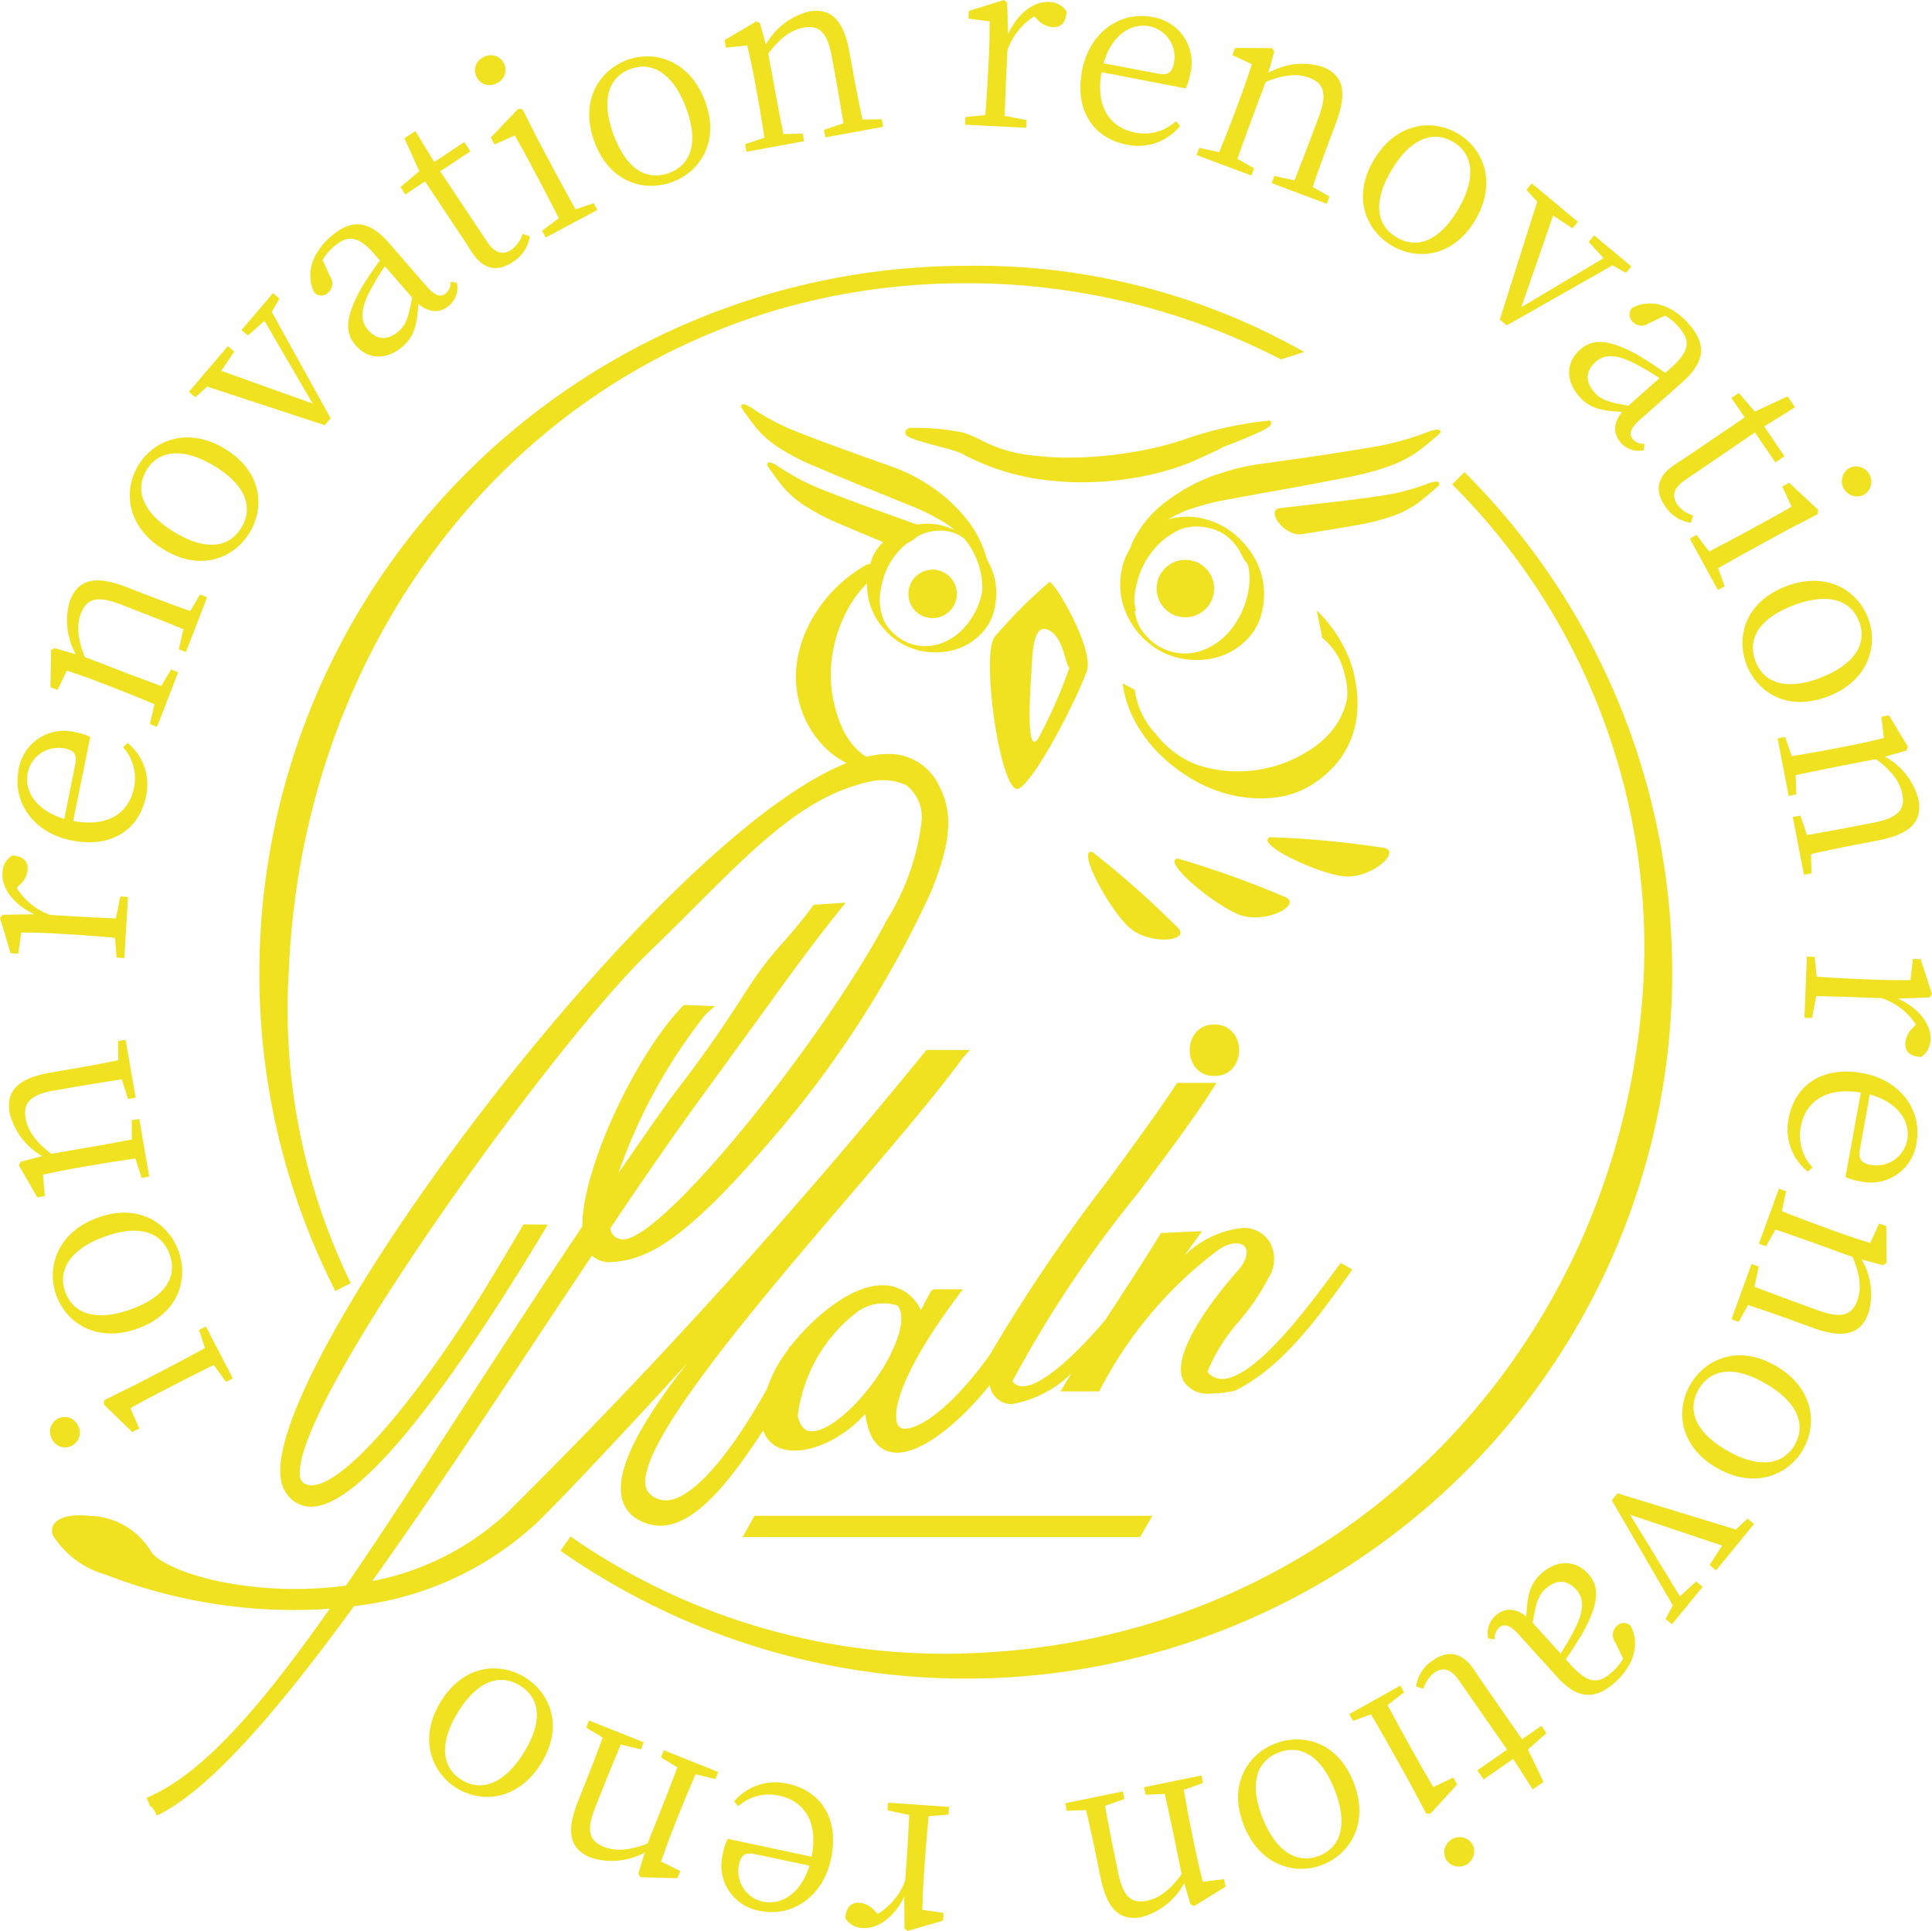 <svg xmlns="http://www.w3.org/2000/svg" xmlns:xlink="http://www.w3.org/1999/xlink" width="251.093" height="250.98" viewBox="0 0 251.093 250.98">
  <defs>
    <clipPath id="clip-path">
      <rect id="長方形_24127" data-name="長方形 24127" width="251.093" height="250.98" fill="none"/>
    </clipPath>
  </defs>
  <g id="グループ_447" data-name="グループ 447" style="mix-blend-mode: multiply;isolation: isolate">
    <g id="グループ_446" data-name="グループ 446" clip-path="url(#clip-path)">
      <path id="パス_46832" data-name="パス 46832" d="M117.526,246.539c-1.313,2.661-3.422,4.2-5.383,4.065a2.705,2.705,0,0,1-2.289-1.287c.1-1.338.679-2.08,1.893-1.995a3.027,3.027,0,0,1,1.928,1.043l.41.4a8.55,8.55,0,0,0,3.556-4.318l.2-2.832c.111-1.588.245-3.956.337-5.7l-2.837-.606.071-1,7.938.557-.07,1-2.578.195c-.185,1.738-.384,4.133-.495,5.72l-.121,1.712c-.139,1.992-.167,3.273-.207,4.74l2.754.413-.069,1-4.6,1.335-.415-.342Zm-12.047-5.2c.923-4.525-.988-7.256-4.225-7.939a6,6,0,0,0-5.3,1.371l-.538-.624a7,7,0,0,1,6.958-2.295c4.275.9,6.734,4.513,5.633,9.734-1.076,5.1-5.215,7.639-9.245,6.789a5.979,5.979,0,0,1-4.793-7.517,6.429,6.429,0,0,1,.613-1.848Zm-7.419-.353c-1.345-.283-1.791.325-2,1.3a4.069,4.069,0,0,0,3.113,4.9c2.229.469,4.844-.893,6.029-4.693ZM76.184,224.556l.37-.927,7.1,2.83-.369.927-2.6-.633c-.665,1.583-1.583,3.8-2.184,5.311l-1.155,2.9c-1.2,3.015-.724,4.348,1.131,5.087,1.421.566,3.141.546,5.679-.425l1.825-4.581c.589-1.478,1.449-3.723,2.056-5.329L85.9,228.426l.37-.928,7.074,2.819-.369.927-2.575-.622c-.7,1.6-1.622,3.821-2.212,5.3l-.635,1.594c-.727,1.827-1.155,3.068-1.639,4.453l2.5,1.231-.369.928L83.252,244l-.291-.452.831-2.76a8.942,8.942,0,0,1-6.988.676c-2.638-1.051-3.336-3.177-1.708-7.265l1.2-3.015c.6-1.508,1.45-3.723,2.027-5.34Zm-5.859,4.653c-2.994,4.824-7.725,5.229-11.011,3.189-3.207-1.99-5-6.442-2-11.266,2.977-4.8,7.658-5.123,10.918-3.1,3.286,2.039,5.072,6.379,2.1,11.176m-10.788-6.695c-2.451,3.949-2.216,7.179.434,8.824,2.678,1.662,5.65.422,8.1-3.527,2.467-3.976,2.177-7.056-.5-8.718-2.651-1.645-5.567-.554-8.034,3.421M9.352,187.906a1.869,1.869,0,0,1-2.6-.868,1.905,1.905,0,1,1,3.378-1.754,1.886,1.886,0,0,1-.783,2.622m16.521-15.043.885-.46,3.508,6.758-.887.46-1.595-2.2c-1.538.763-3.685,1.842-5.1,2.575l-1.551.8c-1.717.891-2.824,1.466-4.18,2.24l1.156,2.634-.914.475-3.7-3.6.061-.559,3.977-1.958,4.07-2.113c1.413-.733,3.531-1.868,5.04-2.686Zm-7.941-.194c-5.337,1.933-9.3-.679-10.618-4.315-1.285-3.549.066-8.152,5.4-10.085,5.308-1.922,9.185.721,10.491,4.329,1.317,3.636.032,8.149-5.277,10.071M13.61,160.733c-4.369,1.582-6.186,4.263-5.123,7.2,1.072,2.962,4.173,3.829,8.543,2.247,4.4-1.593,6.079-4.192,5.006-7.153-1.062-2.933-4.027-3.883-8.426-2.29m1.73-25.425.985-.17,1.3,7.534-.984.169-.819-2.55c-1.7.26-4.069.637-5.668.913l-3.074.529c-3.2.551-4.085,1.653-3.746,3.621.259,1.506,1.175,2.964,3.328,4.619l4.858-.837c1.568-.27,3.93-.708,5.616-1.03l-.018-2.5.983-.169,1.292,7.5-.983.169-.815-2.519c-1.732.235-4.1.612-5.673.882l-1.691.291c-1.937.334-3.218.617-4.652.928l.256,2.773-.984.17-2.391-4.147.232-.483,2.787-.733a8.945,8.945,0,0,1-4.226-5.6c-.482-2.8.965-4.5,5.3-5.25l3.2-.551c1.6-.276,3.929-.709,5.61-1.061Zm-10.9-16.474C1.763,117.548.2,115.455.318,113.493a2.7,2.7,0,0,1,1.263-2.3c1.338.08,2.085.656,2.013,1.871A3.034,3.034,0,0,1,2.572,115l-.4.413a8.543,8.543,0,0,0,4.353,3.511l2.834.169c1.589.1,3.957.206,5.7.279l.576-2.841,1,.059-.474,7.942-1-.06-.221-2.576c-1.74-.166-4.137-.341-5.726-.436l-1.712-.1c-1.993-.119-3.275-.133-4.741-.158l-.384,2.758-1-.06L0,119.318l.338-.417ZM9.51,106.706c4.535.877,7.247-1.061,7.9-4.305a6,6,0,0,0-1.423-5.281l.618-.544a7,7,0,0,1,2.365,6.934c-.859,4.283-4.446,6.778-9.677,5.729-5.11-1.024-7.69-5.138-6.88-9.176a5.979,5.979,0,0,1,7.467-4.868,6.489,6.489,0,0,1,1.855.6Zm.28-7.423c.27-1.346-.342-1.787-1.321-1.983A4.067,4.067,0,0,0,3.6,100.462c-.448,2.232.939,4.834,4.752,5.98Zm16.2-22.017.931.361-2.755,7.128-.931-.359.606-2.609c-1.588-.647-3.818-1.542-5.331-2.127L15.6,78.535c-3.026-1.169-4.353-.678-5.074,1.184-.55,1.426-.513,3.146.485,5.671l4.6,1.777c1.483.574,3.735,1.411,5.347,2l1.267-2.153.931.36-2.744,7.1-.931-.36.595-2.579c-1.607-.688-3.836-1.583-5.321-2.156l-1.6-.619c-1.834-.708-3.078-1.122-4.469-1.593l-1.2,2.511-.932-.36.078-4.786.449-.295,2.766.8a8.948,8.948,0,0,1-.749-6.978c1.025-2.648,3.143-3.368,7.245-1.782l3.027,1.169c1.513.585,3.735,1.411,5.358,1.971Zm-4.7-5.831c-4.855-2.943-5.309-7.669-3.3-10.977,1.957-3.227,6.39-5.062,11.244-2.119,4.828,2.928,5.2,7.6,3.212,10.886-2.005,3.307-6.325,5.138-11.153,2.21M27.866,60.58c-3.975-2.41-7.2-2.142-8.819.525-1.633,2.694-.364,5.653,3.611,8.063,4,2.426,7.078,2.1,8.712-.59,1.617-2.667.5-5.572-3.5-8m8.442-21.766-.989,1.738,7.652,13.817-.768.9L26.931,50.25l-1.549,1.384-.831-.708,5.059-5.935.831.708-1.682,2.5,11.868,4.253L34.372,41.712l-2.151,1.9L31.39,42.9l4.087-4.8Zm23.07-2.045a3.056,3.056,0,0,1-1.026,2.958c-1.2,1.044-2.651.9-3.988-.214-.169,2.708-.518,4.21-2.049,5.54-1.885,1.637-4.334,1.863-6.094-.163-1.371-1.578-1.455-3.531.747-7.468.673-1.081,1.518-2.393,2.4-3.57l-.656-.754c-2.25-2.592-3.58-2.552-5.371-1a6.452,6.452,0,0,0-1.423,1.692l1,2.193a1.537,1.537,0,0,1-.254,2.04,1.254,1.254,0,0,1-1.815,0c-1.183-2.361-.348-5.112,2.15-7.281,2.614-2.271,4.91-2.2,7.57.865l4.85,5.583c1.186,1.367,1.931,1.464,2.568.911a1.82,1.82,0,0,0,.568-1.486Zm-9.359-2.163a33.469,33.469,0,0,0-1.9,3.14c-1.529,2.857-1.093,4.214-.275,5.156,1.228,1.414,2.675,1.273,3.948.168.989-.859,1.3-1.877,1.768-4.388Zm18.839-3.9a4.8,4.8,0,0,1-2.252,3.373c-1.974,1.314-3.773.975-5.243-1.233-.432-.649-.8-1.263-1.478-2.277l-4.65-6.985L52.689,25.28l-.64-.961,2.443-2.075-1.936-4.259,1.428-.951,2.455,4.026,3.9-2.594.8,1.195-3.921,2.611,6.085,9.141c1.021,1.532,2.077,1.767,3.141,1.058A3.914,3.914,0,0,0,67.907,30.4Zm-6.9-20.657a1.869,1.869,0,0,1,.84-2.6,1.906,1.906,0,1,1,1.789,3.36,1.887,1.887,0,0,1-2.629-.756M77.169,26.412l.47.881-6.721,3.578-.468-.881,2.177-1.619c-.779-1.53-1.88-3.665-2.627-5.07l-.822-1.542c-.909-1.708-1.5-2.81-2.284-4.157l-2.622,1.183-.483-.908,3.561-3.735.56.056,2,3.954L72.065,22.2c.748,1.405,1.9,3.511,2.738,5.011Zm.1-7.936c-1.988-5.319.582-9.31,4.206-10.665,3.535-1.322,8.153-.018,10.141,5.3C93.6,18.4,90.993,22.3,87.4,23.648c-3.623,1.355-8.149.116-10.127-5.172m11.893-4.447c-1.629-4.354-4.329-6.142-7.25-5.049-2.952,1.1-3.787,4.213-2.159,8.567,1.639,4.383,4.255,6.036,7.206,4.933,2.921-1.093,3.842-4.068,2.2-8.451M114.6,15.5l.18.982-7.519,1.375-.178-.981,2.541-.846c-.28-1.693-.68-4.062-.972-5.657L108.088,7.3c-.584-3.191-1.7-4.066-3.66-3.707-1.5.275-2.95,1.206-4.583,3.376l.888,4.848c.286,1.565.749,3.922,1.089,5.6l2.5-.044.18.982-7.488,1.37-.179-.982,2.508-.84c-.252-1.73-.653-4.1-.939-5.663l-.311-1.688c-.352-1.933-.649-3.21-.974-4.641L94.345,6.2l-.179-.982,4.121-2.435.484.228.764,2.778a8.943,8.943,0,0,1,5.558-4.284c2.791-.51,4.512.919,5.3,5.246l.584,3.191c.293,1.6.749,3.922,1.12,5.6ZM131.007,4.43c1.259-2.686,3.337-4.268,5.3-4.171A2.7,2.7,0,0,1,138.619,1.5c-.067,1.339-.635,2.092-1.851,2.031a3.022,3.022,0,0,1-1.948-1l-.418-.4a8.555,8.555,0,0,0-3.468,4.388l-.142,2.835c-.078,1.589-.166,3.959-.222,5.705l2.847.549-.05,1-7.945-.4.05-1,2.572-.247c.151-1.742.3-4.139.38-5.728l.086-1.714c.1-1.994.1-3.275.112-4.742l-2.761-.357.049-1L130.479,0l.421.333Zm12.16,4.951c-.832,4.543,1.134,7.235,4.384,7.853a6,6,0,0,0,5.267-1.476l.551.613a7,7,0,0,1-6.911,2.434c-4.291-.816-6.823-4.378-5.826-9.62.974-5.119,5.063-7.741,9.108-6.972a5.979,5.979,0,0,1,4.942,7.42,6.475,6.475,0,0,1-.576,1.86Zm7.426.205c1.35.256,1.783-.36,1.97-1.341a4.066,4.066,0,0,0-3.209-4.834c-2.237-.426-4.825.988-5.933,4.811Zm22.186,15.963-.351.936L165.27,23.8l.35-.935,2.616.579c.631-1.6,1.5-3.835,2.071-5.354l1.093-2.922c1.138-3.039.635-4.361-1.235-5.061-1.434-.536-3.153-.481-5.668.543l-1.729,4.617c-.558,1.49-1.372,3.752-1.944,5.369l2.166,1.244-.351.935-7.13-2.669.352-.935,2.586.568c.67-1.614,1.543-3.853,2.1-5.343l.6-1.607c.689-1.841,1.092-3.091,1.547-4.486l-2.524-1.178.349-.935,4.789.027.3.445-.774,2.776a8.944,8.944,0,0,1,6.972-.822c2.657,1,3.4,3.106,1.858,7.226l-1.138,3.039c-.569,1.52-1.371,3.751-1.914,5.38Zm5.774-4.761c2.9-4.885,7.62-5.386,10.948-3.412,3.248,1.926,5.127,6.341,2.231,11.227-2.88,4.858-7.556,5.278-10.856,3.32-3.328-1.973-5.2-6.276-2.323-11.135m10.926,6.478c2.371-4,2.069-7.225-.614-8.816-2.711-1.608-5.657-.308-8.03,3.691-2.386,4.026-2.034,7.1.677,8.709,2.685,1.592,5.578.442,7.967-3.584m21.837,8.2-1.75-.972-13.739,7.8-.91-.76,4.864-15.325-1.4-1.535.7-.838,5.989,5-.7.839-2.52-1.656L197.717,39.93,208.4,33.561l-1.919-2.131.7-.838,4.838,4.038Zm2.293,23.065a3.063,3.063,0,0,1-2.97-1c-1.056-1.191-.924-2.642.174-3.99-2.71-.141-4.217-.474-5.562-1.992-1.657-1.867-1.907-4.314.1-6.1,1.563-1.387,3.516-1.491,7.475.669,1.088.662,2.409,1.493,3.594,2.36l.746-.663c2.569-2.278,2.517-3.607.942-5.381a6.472,6.472,0,0,0-1.7-1.407l-2.183,1.019a1.536,1.536,0,0,1-2.043-.233,1.253,1.253,0,0,1-.024-1.814c2.349-1.208,5.108-.4,7.3,2.074,2.3,2.591,2.25,4.887-.786,7.579l-5.533,4.907c-1.353,1.2-1.442,1.947-.884,2.578a1.826,1.826,0,0,0,1.492.553Zm2.065-9.382a33.448,33.448,0,0,0-3.16-1.869c-2.871-1.5-4.224-1.049-5.159-.221-1.4,1.243-1.244,2.689-.126,3.95.869.98,1.891,1.285,4.406,1.723Zm4.084,18.8a4.79,4.79,0,0,1-3.395-2.219c-1.334-1.961-1.013-3.764,1.179-5.256.646-.438,1.257-.816,2.263-1.5l6.942-4.72-1.72-2.528.955-.65,2.1,2.422,4.239-1.978.966,1.419-4,2.495,2.63,3.87-1.185.807-2.649-3.9L219,62.4c-1.522,1.035-1.746,2.093-1.026,3.151A3.9,3.9,0,0,0,220.053,67Zm4.377,8.261-.877.478-3.645-6.683.878-.478,1.64,2.161c1.521-.794,3.646-1.917,5.042-2.679l1.535-.837c1.7-.925,2.791-1.523,4.132-2.325l-1.21-2.609.9-.493,3.768,3.523-.05.56-3.933,2.039-4.028,2.2c-1.4.761-3.489,1.939-4.981,2.788ZM240.34,60.837a1.983,1.983,0,0,1,1.9,3.478,1.983,1.983,0,0,1-1.9-3.478m-8.268,15.387c5.3-2.044,9.317.486,10.709,4.1,1.36,3.522.1,8.155-5.2,10.2-5.269,2.032-9.2-.531-10.584-4.112-1.392-3.61-.2-8.151,5.071-10.183m4.569,11.849c4.339-1.673,6.1-4.393,4.977-7.3-1.136-2.94-4.255-3.744-8.593-2.071-4.366,1.685-5.992,4.319-4.858,7.26,1.123,2.911,4.108,3.8,8.474,2.115m-1.205,25.439-.98.191L233,106.2l.981-.19.872,2.533c1.69-.3,4.055-.723,5.645-1.032l3.064-.593c3.186-.618,4.048-1.738,3.669-3.7-.291-1.5-1.237-2.938-3.425-4.547l-4.838.937c-1.561.3-3.914.791-5.593,1.148l.071,2.5-.98.189-1.447-7.472.979-.19.867,2.5c1.726-.271,4.09-.7,5.652-1l1.684-.326c1.93-.374,3.2-.685,4.631-1.025l-.313-2.767.979-.19,2.479,4.1-.225.488-2.769.791a8.946,8.946,0,0,1,4.342,5.514c.54,2.787-.872,4.522-5.189,5.359l-3.185.617c-1.593.309-3.914.791-5.586,1.178ZM246.667,129.8c2.7,1.231,4.3,3.293,4.226,5.257a2.7,2.7,0,0,1-1.217,2.325c-1.341-.053-2.1-.614-2.05-1.83a3.034,3.034,0,0,1,.983-1.959l.392-.422a8.549,8.549,0,0,0-4.422-3.422l-2.837-.113c-1.59-.063-3.961-.126-5.707-.164l-.521,2.852-1-.039.315-7.949,1,.039.272,2.571c1.743.132,4.142.258,5.732.321l1.714.068c2,.079,3.277.067,4.743.063l.33-2.766,1,.04,1.472,4.554-.328.425Zm-4.825,12.218c-4.552-.784-7.222,1.209-7.806,4.465a6,6,0,0,0,1.53,5.252l-.608.557a7,7,0,0,1-2.5-6.885c.769-4.3,4.306-6.868,9.558-5.926,5.129.92,7.793,4.98,7.067,9.034a5.981,5.981,0,0,1-7.369,5.02,6.53,6.53,0,0,1-1.866-.557Zm-.127,7.427c-.242,1.352.379,1.78,1.362,1.956a4.067,4.067,0,0,0,4.8-3.26c.4-2.242-1.039-4.815-4.875-5.883Zm-15.748,22.371-.938-.341,2.61-7.185.938.341-.554,2.621c1.6.615,3.851,1.464,5.375,2.018l2.933,1.065c3.05,1.108,4.366.59,5.047-1.287.524-1.437.451-3.156-.6-5.662l-4.635-1.683c-1.5-.543-3.764-1.334-5.388-1.89l-1.222,2.178-.94-.34,2.6-7.156.938.341-.543,2.591c1.622.655,3.87,1.5,5.366,2.047l1.612.586c1.847.671,3.1,1.06,4.5,1.5l1.151-2.536.94.341.021,4.788-.442.3-2.784-.746a8.947,8.947,0,0,1,.89,6.963c-.97,2.669-3.071,3.432-7.207,1.931l-3.05-1.108c-1.525-.554-3.764-1.334-5.4-1.861Zm4.825,5.721c4.914,2.847,5.461,7.563,3.522,10.91-1.892,3.266-6.289,5.19-11.2,2.344-4.885-2.831-5.353-7.5-3.429-10.821,1.94-3.347,6.224-5.263,11.108-2.433m-6.366,10.987c4.024,2.33,7.243,2,8.808-.7,1.58-2.727.252-5.66-3.772-7.99-4.047-2.346-7.118-1.962-8.7.764-1.564,2.7-.386,5.581,3.662,7.928m-7.97,21.91.955-1.759-7.936-13.658.75-.918,15.373,4.708,1.52-1.417.846.691-4.937,6.039-.845-.691,1.631-2.536-11.954-4.01,6.474,10.613,2.112-1.941.845.691-3.989,4.879Zm-23.037,2.527a3.056,3.056,0,0,1,.966-2.978c1.179-1.068,2.631-.952,3.991.132.114-2.711.431-4.219,1.935-5.58,1.85-1.675,4.294-1.95,6.1.039,1.4,1.55,1.526,3.5-.594,7.48-.651,1.094-1.47,2.423-2.324,3.618l.671.74c2.3,2.544,3.631,2.478,5.389.887a6.483,6.483,0,0,0,1.389-1.72l-1.041-2.173a1.535,1.535,0,0,1,.213-2.043,1.251,1.251,0,0,1,1.813-.042c1.232,2.336.452,5.1-2,7.322-2.568,2.323-4.864,2.3-7.586-.71l-4.961-5.482c-1.215-1.342-1.961-1.423-2.586-.858a1.829,1.829,0,0,0-.539,1.5Zm9.4,1.97a33.491,33.491,0,0,0,1.838-3.177c1.468-2.887,1.007-4.235.169-5.161-1.257-1.388-2.7-1.216-3.951-.086-.97.879-1.265,1.9-1.677,4.422Zm-18.77,4.29a4.794,4.794,0,0,1,2.186-3.418c1.946-1.353,3.752-1.051,5.265,1.127.446.64.83,1.247,1.524,2.246l4.791,6.892,2.51-1.745.66.948-2.4,2.124,2.021,4.219-1.409.979-2.535-3.975-3.842,2.671L192,230.11l3.868-2.688L189.6,218.4c-1.05-1.511-2.11-1.724-3.16-.994a3.9,3.9,0,0,0-1.431,2.1Zm-8.211,4.457-.487-.871,6.645-3.713.487.872-2.145,1.663c.811,1.513,1.953,3.625,2.731,5.014l.851,1.526c.944,1.688,1.552,2.778,2.367,4.109l2.6-1.236.5.9-3.485,3.805-.561-.045-2.079-3.913-2.235-4c-.776-1.389-1.976-3.471-2.839-4.954Zm15.539,16.049a1.983,1.983,0,0,1-3.461,1.932,1.984,1.984,0,0,1,3.461-1.932M175.9,231.619c2.1,5.276-.388,9.322-3.983,10.752-3.506,1.4-8.153.188-10.252-5.089-2.086-5.247.435-9.206,4-10.625,3.595-1.43,8.147-.286,10.235,4.962m-11.8,4.695c1.72,4.319,4.457,6.051,7.356,4.9,2.929-1.165,3.7-4.293,1.981-8.613-1.731-4.349-4.382-5.947-7.311-4.782-2.9,1.154-3.756,4.148-2.026,8.5m-25.453-.955-.2-.979,7.487-1.528.2.978-2.522.9c.312,1.687.761,4.047,1.087,5.636l.624,3.057c.649,3.178,1.778,4.03,3.735,3.63,1.5-.305,2.925-1.265,4.513-3.468l-.987-4.829c-.319-1.559-.83-3.906-1.2-5.581l-2.494.1-.2-.978,7.458-1.523.2.978-2.492.891c.287,1.724.737,4.084,1.056,5.643l.343,1.681c.393,1.925.716,3.2,1.071,4.62l2.763-.341.2.978-4.071,2.518-.49-.218-.819-2.762a8.936,8.936,0,0,1-5.47,4.4c-2.78.568-4.53-.826-5.409-5.135l-.651-3.178c-.323-1.59-.829-3.906-1.233-5.575ZM80.771,194.547a4.3,4.3,0,0,0,2.312,3.053,5.673,5.673,0,0,0,2.709.716c4.525,0,9.008-5.643,13.4-12.4a3.639,3.639,0,0,0,1.613,2.035c2.866,1.688,8.219-.323,11.648-4.182.509,4.092,2.451,5.017,4.078,5.053h.064c3.562,0,8.554-4.426,12.036-8.783a2.921,2.921,0,0,0,2.1,2.376,3.332,3.332,0,0,0,.8.093,14.7,14.7,0,0,0,7.722-4c-.28.458-.571.924-.843,1.379l-.577.968h5.017l.183-.326a53.154,53.154,0,0,1,15.222-18.006c1.58-1.122,2.948-1.114,3.483-.527.444.488.48,1.613-.865,3.168-.092.1-9.374,10.28-7.015,14.411a3.685,3.685,0,0,0,3.526,1.556,15.085,15.085,0,0,0,3.045-.359l.147-.05c6.071-2.988,10.75-9.513,14.5-14.752l.683-.957-1.5-.852-.341.44c-.3.391-.681.9-1.125,1.5-2.931,3.941-9.778,13.139-13.974,13.139h-.039a2.345,2.345,0,0,1-1.849-.946,23.087,23.087,0,0,1,4.157-6.622,29.459,29.459,0,0,0,3.776-5.582,4.49,4.49,0,0,0,.186-4.594,3.918,3.918,0,0,0-3.7-1.874,12.769,12.769,0,0,0-7.418,3.583l2.293-3.178-5.346.244-.175.286c-1.791,2.917-3.778,5.977-5.7,8.93-.444.681-.9,1.372-1.343,2.064-3.491,4.124-8.11,8.642-10.771,8.642h-.03a1.531,1.531,0,0,1-1.282-.655,153.238,153.238,0,0,1,16.217-24.323c3.821-5.1,7.425-9.911,9.675-13.476l.623-.982h-5.119l-.19.294c-1.9,2.934-5.235,7.5-8.769,12.337a216.84,216.84,0,0,0-15.369,22.7c-5.119,7.145-9.315,9.714-11.106,9.61a.943.943,0,0,1-.882-.573c-.813-1.752.717-7.134,7.714-16.515l.763-1.025h-3.655c-.389.032-.432.108-1.111,1.4-.171.337-.447.86-.694,1.3a5.414,5.414,0,0,0-4.794-3.225c-4.157-.125-9.144,4.11-12.143,7.93h-.1l-.247.48a17.073,17.073,0,0,0-1.9,3.071,20.774,20.774,0,0,0-.834,2.039c-6.522,11.552-10.583,14.021-12.52,14.379a2.981,2.981,0,0,1-2.66-.759c-4.1-3.627,13.058-23.707,25.592-38.366,5.951-6.962,11.574-13.537,15.049-18.313l.929-1.043H120.4l-.193.24A758.27,758.27,0,0,1,66.081,196.46a35.421,35.421,0,0,1-17.7,9.051c6.808-9.552,13.975-20.345,21.026-31,2.552-3.848,5.06-7.635,7.525-11.308a3.345,3.345,0,0,0,2.594.838c4.752-.272,9.675-2.988,20.84-16.034A135.434,135.434,0,0,0,121,115.914c2.213-5.5,3.164-9.721,1.074-13.734A7.165,7.165,0,0,0,115.525,98h-.186a12.051,12.051,0,0,0-2.752.376,8.185,8.185,0,0,1-1.607-1.387,9.435,9.435,0,0,1-1.41-2.15,15.447,15.447,0,0,1-.932-2.487,16.734,16.734,0,0,1-.358-7.84,18.017,18.017,0,0,1,2.737-6.7,15.158,15.158,0,0,1,1.658-1.988,9.484,9.484,0,0,0,.231,2.15,8.608,8.608,0,0,0,2.17,3.977,8.476,8.476,0,0,0,2.509,1.92,8.867,8.867,0,0,0,2.831.857,9.54,9.54,0,0,0,2.867-.083,7.681,7.681,0,0,0,2.6-.974,7.884,7.884,0,0,0,2.068-1.792,6.6,6.6,0,0,0,1.244-2.508,9.679,9.679,0,0,0,.282-2.067,8.181,8.181,0,0,0-.211-2.115,8.565,8.565,0,0,0-.8-2.11c-.048-.09-.116-.176-.168-.265a14.255,14.255,0,0,0-2.227-4.748,20.694,20.694,0,0,0-5.506-5.117,21.824,21.824,0,0,0-4.869-2.368q-2.868-1.021-5.938-2.129t-6.149-2.318a29.092,29.092,0,0,1-5.675-2.956c-1.924-1.3-1.588-.2-1.588-.2q.861,1.28,1.9,2.594a13.045,13.045,0,0,0,2.935,2.591,29.391,29.391,0,0,0,4.7,2.436q3.018,1.29,6.3,2.637,3.185,1.277,6.19,2.509a27.023,27.023,0,0,1,4.6,2.318,13.971,13.971,0,0,1,1.129.853,8.951,8.951,0,0,0-2.443-.767,8.04,8.04,0,0,0-2.487.039l-.09-.046q-2.866-1.021-5.937-2.129T107,63.689a28.856,28.856,0,0,1-5.676-2.956c-1.927-1.3-1.591-.2-1.591-.2q.861,1.28,1.9,2.594a13.045,13.045,0,0,0,2.935,2.591,29.474,29.474,0,0,0,4.708,2.436c1.759.756,3.608,1.527,5.507,2.312a5.925,5.925,0,0,0-1.685,2.852l-.357.039-.073.018a18.686,18.686,0,0,0-7.523,7.8,15.79,15.79,0,0,0-1.588,5.034,13,13,0,0,0,.387,5.35,12.666,12.666,0,0,0,3.583,5.9,10.907,10.907,0,0,0,2.509,1.724c-18.3,7.234-50.767,46.183-65.848,72.494-4.562,7.962-9.507,18.275-7.167,22.1a3.88,3.88,0,0,0,3.418,2.071h.018c7.2-.036,20.374-19.439,30.164-35.714l.573-.957-3.157-.032-.186.319c-1.656,2.809-3.329,5.611-4.658,7.793-7.353,12.018-17.042,24.638-22.1,25.735a2.046,2.046,0,0,1-1.652-.222,1.32,1.32,0,0,1-.462-1.036c-.813-9.334,32.8-55.783,45.048-67.65q3.225-3.144,6.027-5.952c8.6-8.6,14.823-14.8,23.075-16.551a7.414,7.414,0,0,1,4.633.463,5.255,5.255,0,0,1,2.028,4.529,31.043,31.043,0,0,1-4.529,13c-8.284,15.691-29.615,42.26-34.516,41.511a1.644,1.644,0,0,1-1.412-1.311l-.029-.1c4.3-6.4,8.449-12.412,12.4-17.819,3.1-4.243,5.453-7.493,7.368-10.134,4.414-6.091,6.424-8.879,9.932-13.258l.91-1.135-4.171.283-.175.236c-1.365,1.863-2.537,3.207-3.669,4.508a46.656,46.656,0,0,0-4.734,6.163c-4.145,6.507-6.621,9.768-8.6,12.387-.76,1-1.434,1.881-2.068,2.784q-3.138,4.44-6.124,8.8a70.27,70.27,0,0,1,11.345-20.657l1.188-1.054-4.037-.146-.2.207C82.549,137.2,75.63,152,75.684,159.407c-5.673,8.445-10.911,16.532-15.766,24.007-5.422,8.374-10.37,16.013-14.96,22.689-11.4,1.523-22.187-1.24-25.083-4.1L19.191,201a9.6,9.6,0,0,0-7.575-3.971c-1.075-.118-3.694-.24-4.6,1.075a1.608,1.608,0,0,0-.161,1.434,11.915,11.915,0,0,0,6.9,5.145,67.47,67.47,0,0,0,29.1,4.422c-8.987,12.788-16.605,21.581-23.8,24.573l.491,1.179c.043,0,.086-.043.129-.057l.434.613.272.576c6.808-3.224,15.809-13.72,25.638-27.232a41.5,41.5,0,0,0,23.649-10.728C73.548,194.25,80.99,186.27,89.232,177.3c-4.372,5.586-9.317,12.821-8.442,17.246M114.364,77.4a10.037,10.037,0,0,1,.272-1.569A9.215,9.215,0,0,1,117.9,70.6a4.189,4.189,0,0,0,1.277-.842,5.852,5.852,0,0,1,.543-.272,6.113,6.113,0,0,1,3.4-.441,4.836,4.836,0,0,1,2.088.864,8.162,8.162,0,0,1,1.148,1.59,10.362,10.362,0,0,1,1.242,3.806,11.243,11.243,0,0,1,.062,1.4c-.033.172-.039.359-.079.52a9.837,9.837,0,0,1-2.054,4.124,7.726,7.726,0,0,1-3.127,2.247,6.009,6.009,0,0,1-6.672-1.695,4.768,4.768,0,0,1-.908-1.387,6.107,6.107,0,0,1-.414-1.519,6.755,6.755,0,0,1-.036-1.595m1.433,98.538c-2.709,5.421-7.929,10.413-10.52,10.09-.3-.039-1.19-.15-1.605-2a20.126,20.126,0,0,1,7.636-13.429,5.83,5.83,0,0,1,5.321-.911c.9,1.075.591,3.351-.86,6.26m42.055-42.772a2.936,2.936,0,0,0-2.713,1.458,3.778,3.778,0,0,0,0,3.755,2.939,2.939,0,0,0,2.573,1.455h.121a2.977,2.977,0,0,0,2.731-1.455,3.793,3.793,0,0,0,0-3.755,2.951,2.951,0,0,0-2.712-1.458M96.509,199.789h51.662l1.6-2.766H98.05ZM190.331,61.36l-1.6,1.6A85,85,0,0,1,213.6,127.4c-2.58,47.771-39.386,85.867-87.716,87.494A84.923,84.923,0,0,1,74.146,199.71l-1.3,1.856a91.8,91.8,0,0,0,117.485-140.2M45.585,166.781a81.23,81.23,0,0,1-8.048-40.709C39.687,76.56,76.124,36.815,125.5,36.815a88.973,88.973,0,0,1,40.977,9.9l3.028-.957A86.347,86.347,0,0,0,125.5,34.551a91.908,91.908,0,0,0-91.793,91.8,90.835,90.835,0,0,0,9.872,41.45ZM147.7,62.07a39.1,39.1,0,0,0,4.5-1.075,27.136,27.136,0,0,0,3.741-1.434l.966-.447c.8-.359,1.552-.717,2.086-1.022,5.994-2.289,6.091-2.7,6.175-2.945l.064-.3-.209-.186a48.728,48.728,0,0,0-10.569,2.268,39.356,39.356,0,0,1-5.877,1.587,51.058,51.058,0,0,1-7.321.9c-.819.043-1.605.064-2.414.061h-.144a31.438,31.438,0,0,1-3.744-.208,18.515,18.515,0,0,1-7.442-2.057,13.774,13.774,0,0,0-2.272-.967,30.663,30.663,0,0,0-7.016-.624c-.48.122-.551.412-.555.577,0,.574.565.81,4.343,1.824.973.262,1.891.505,2.469.717a7.423,7.423,0,0,1,.774.358A30.653,30.653,0,0,0,136.9,62.5a32.955,32.955,0,0,0,3.623.19c.716,0,1.433-.018,2.181-.057a40.2,40.2,0,0,0,4.991-.574m36.839,3.128c.879-.688,1.7-1.386,2.451-2.081,0,0,.581-1-1.6-.176a29.123,29.123,0,0,1-6.205,1.562q-3.28.462-6.515.832l-6.27.716c-2.017.219.537,3.73,2.8,3.393q3.507-.547,6.741-1.107a29.391,29.391,0,0,0,5.142-1.283,13.025,13.025,0,0,0,3.453-1.841m-26.468-3.515a24.017,24.017,0,0,0-7.168,4.027,14.065,14.065,0,0,0-3.664,4.658c-.148.323-.269.645-.388.971a8.51,8.51,0,0,0-.963,2.272,9.7,9.7,0,0,0-.032,4.586,10.236,10.236,0,0,0,5.213,6.554,9.831,9.831,0,0,0,3.145.95,10.559,10.559,0,0,0,3.189-.09,8.6,8.6,0,0,0,5.185-3.082,7.219,7.219,0,0,0,1.38-2.8,10.6,10.6,0,0,0,.319-2.3,9.332,9.332,0,0,0-.233-2.35,9.45,9.45,0,0,0-.884-2.347,10.962,10.962,0,0,0-1.635-2.272,10.188,10.188,0,0,0-2.8-2.175,9.96,9.96,0,0,0-3.129-1.028,8.889,8.889,0,0,0-3.149.089c-.23.047-.444.133-.666.2a14.379,14.379,0,0,1,2.55-1.257,33.6,33.6,0,0,1,5.608-1.434q3.6-.674,7.418-1.347,3.94-.717,7.571-1.433a36.764,36.764,0,0,0,5.754-1.537,15.326,15.326,0,0,0,3.806-2.014c.949-.735,1.839-1.469,2.651-2.2,0,0,.606-1.021-1.812-.093a36.476,36.476,0,0,1-6.938,1.878q-3.686.627-7.334,1.16T164,60.282a27.168,27.168,0,0,0-5.919,1.433m-4.694,7.091a6.327,6.327,0,0,1,3.665-.176,5.639,5.639,0,0,1,3.273,1.914,7.357,7.357,0,0,1,1.171,1.856c.279.6.641.695.764,1.333a7.842,7.842,0,0,1,.128,1.892,9.762,9.762,0,0,1-.272,1.791A10.936,10.936,0,0,1,159.835,82a8.584,8.584,0,0,1-3.481,2.508,6.714,6.714,0,0,1-3.877.258,6.791,6.791,0,0,1-3.536-2.15,5.357,5.357,0,0,1-1.011-1.537,7.013,7.013,0,0,1-.451-1.634l.168-.05a11.747,11.747,0,0,1-.236-1.2,4.386,4.386,0,0,1,.025-.573,10.961,10.961,0,0,1,.3-1.745,10.737,10.737,0,0,1,2.231-4.469,9.4,9.4,0,0,1,3.418-2.583m.67,11.412a3.734,3.734,0,1,0-3.733-3.733,3.734,3.734,0,0,0,3.733,3.733m-32.842.108a3.15,3.15,0,1,0-.014,0M174.1,93.48a9.834,9.834,0,0,1-1.67,2.243,12.738,12.738,0,0,1-2.119,1.705,17.043,17.043,0,0,1-7.661,2.742,16.685,16.685,0,0,1-7.277-.832,12.464,12.464,0,0,1-5.124-3.895,10.389,10.389,0,0,1-2.777-5.8l-1.579-.81a14.806,14.806,0,0,0,1.819,5.3,18.178,18.178,0,0,0,3.452,4.336,21.362,21.362,0,0,0,4.524,3.225,17.782,17.782,0,0,0,5.082,1.792,16.384,16.384,0,0,0,5.149.15,11.262,11.262,0,0,0,4.657-1.684,14.4,14.4,0,0,0,2.688-2.229,11.606,11.606,0,0,0,3.038-6.41,14.8,14.8,0,0,0-.056-4.235,15.726,15.726,0,0,0-1.767-5.332,18.156,18.156,0,0,0-3.347-4.4l.716,3.558a8.444,8.444,0,0,1,2.965,5.016,7.948,7.948,0,0,1,.257,2.867,9.727,9.727,0,0,1-.985,2.709m-21.267,26.834a122.513,122.513,0,0,0-10.856-9.6c-2.061-.458,2.045,7.235,4.718,9.75s8.653,1.888,6.135-.154m13.875-3.866a122.769,122.769,0,0,0-13.646-4.873c-2.086.34,4.59,5.955,8.006,7.3s8.735-1.465,5.636-2.426m12.763-6.313a121.682,121.682,0,0,0-14.427-1.33c-1.931.85,5.927,4.63,9.567,5.081s8.095-3.583,4.86-3.751M136.367,75.664a64.8,64.8,0,0,0-7.043,7.045c-1.96,2.15.783,21.14,3.13,19.768s7.827-12.33,8.8-15.268-4.389-11.95-4.893-11.545m2.619,11.151a64.832,64.832,0,0,1-4.032,9.151c-1.626,2.484-1.074-6.052-.932-8.141s.08-6.9,2.173-5.973,2.174,4.422,2.8,4.963" fill="#f0e221"/>
    </g>
  </g>
</svg>
